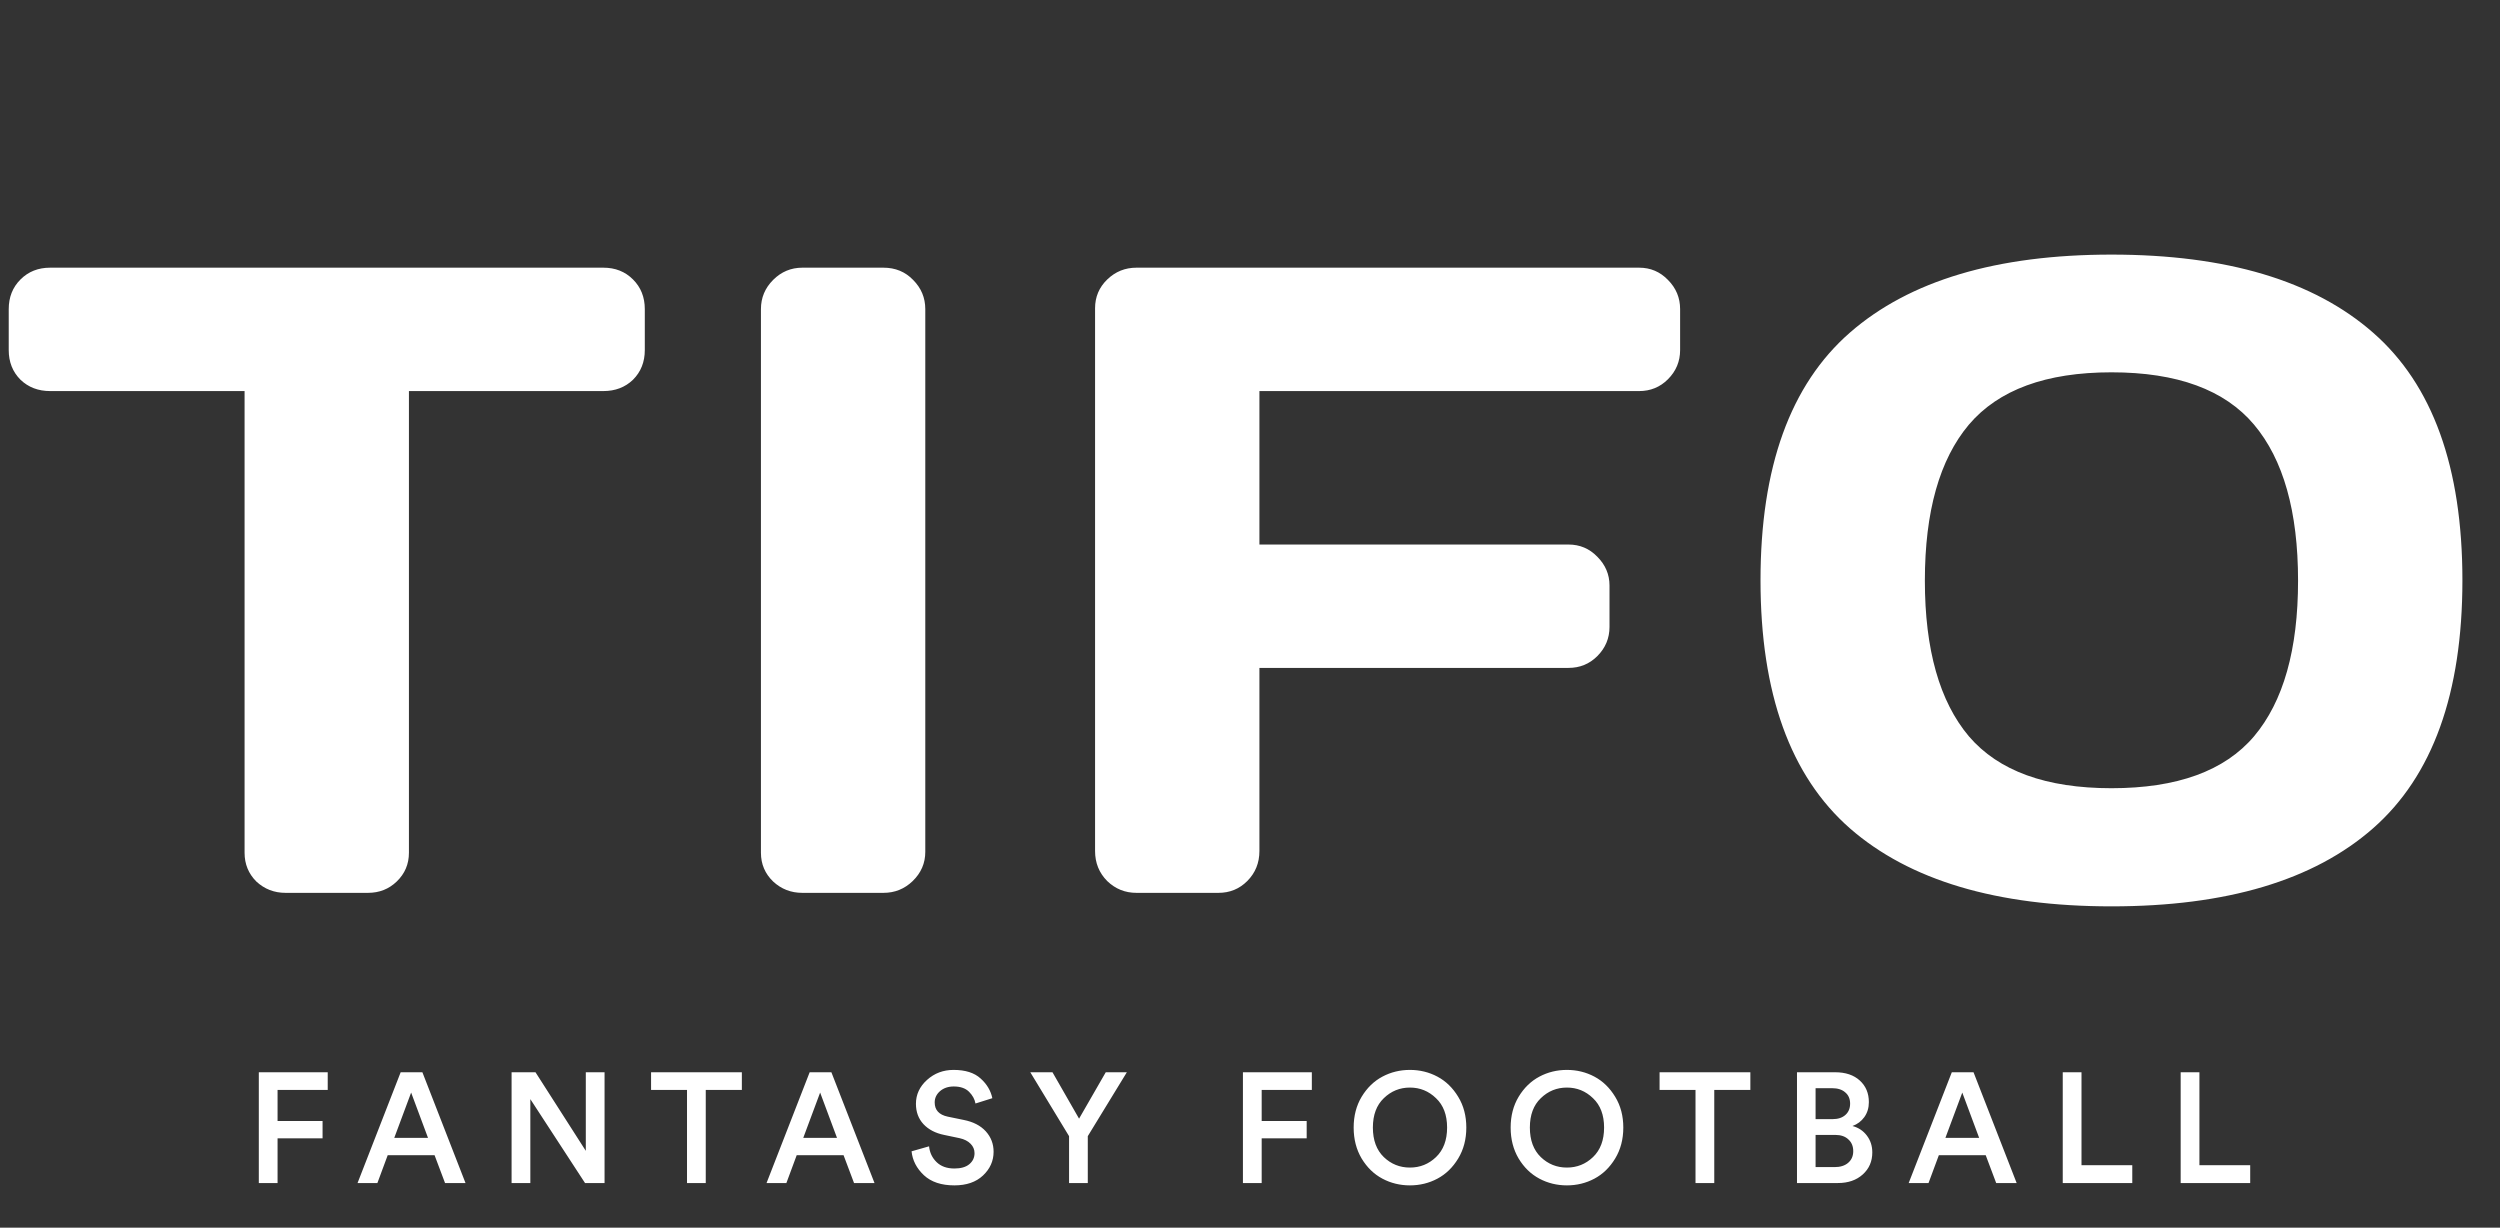 <svg width="112" height="55" viewBox="0 0 112 55" fill="none" xmlns="http://www.w3.org/2000/svg">
<rect x="0" y="0" width="112" height="55" fill="#333333" stroke="none"/>
<path d="M0.391 15.684V13.848C0.391 13.314 0.566 12.871 0.918 12.52C1.27 12.168 1.712 11.992 2.246 11.992H27.031C27.565 11.992 28.008 12.168 28.359 12.52C28.711 12.871 28.887 13.314 28.887 13.848V15.684C28.887 16.217 28.711 16.66 28.359 17.012C28.008 17.35 27.565 17.52 27.031 17.52H18.32V38.203C18.32 38.711 18.138 39.141 17.773 39.492C17.422 39.831 16.992 40 16.484 40H12.793C12.285 40 11.849 39.831 11.484 39.492C11.133 39.141 10.957 38.711 10.957 38.203V17.52H2.246C1.712 17.52 1.27 17.35 0.918 17.012C0.566 16.66 0.391 16.217 0.391 15.684ZM34.09 38.203V13.848C34.09 13.34 34.272 12.904 34.637 12.539C35.001 12.175 35.438 11.992 35.945 11.992H39.578C40.112 11.992 40.555 12.175 40.906 12.539C41.271 12.904 41.453 13.34 41.453 13.848V38.164C41.453 38.672 41.264 39.108 40.887 39.473C40.522 39.824 40.086 40 39.578 40H35.945C35.438 40 35.001 39.831 34.637 39.492C34.272 39.141 34.09 38.711 34.09 38.203ZM49.059 38.125V13.809C49.059 13.301 49.241 12.871 49.605 12.52C49.97 12.168 50.406 11.992 50.914 11.992H73.434C73.941 11.992 74.371 12.175 74.723 12.539C75.087 12.904 75.269 13.34 75.269 13.848V15.684C75.269 16.191 75.087 16.628 74.723 16.992C74.371 17.344 73.941 17.52 73.434 17.52H56.422V24.395H70.269C70.777 24.395 71.207 24.577 71.559 24.941C71.923 25.306 72.106 25.736 72.106 26.23V28.086C72.106 28.594 71.923 29.03 71.559 29.395C71.207 29.746 70.777 29.922 70.269 29.922H56.422V38.125C56.422 38.659 56.24 39.108 55.875 39.473C55.523 39.824 55.094 40 54.586 40H50.914C50.406 40 49.97 39.824 49.605 39.473C49.241 39.108 49.059 38.659 49.059 38.125ZM106.312 37.109C103.656 39.44 99.75 40.605 94.594 40.605C89.451 40.605 85.544 39.44 82.875 37.109C80.206 34.766 78.871 31.061 78.871 25.996C78.871 20.931 80.206 17.233 82.875 14.902C85.544 12.572 89.451 11.406 94.594 11.406C99.75 11.406 103.656 12.572 106.312 14.902C108.982 17.233 110.316 20.931 110.316 25.996C110.316 31.061 108.982 34.766 106.312 37.109ZM100.98 19.023C99.665 17.461 97.537 16.68 94.594 16.68C91.664 16.68 89.535 17.461 88.207 19.023C86.892 20.586 86.234 22.917 86.234 26.016C86.234 29.102 86.892 31.426 88.207 32.988C89.535 34.538 91.664 35.312 94.594 35.312C97.537 35.312 99.665 34.538 100.98 32.988C102.296 31.426 102.953 29.102 102.953 26.016C102.953 22.917 102.296 20.586 100.98 19.023Z" fill="white"/>
<path d="M12.435 53H11.595V48.037H14.682V48.828H12.435V50.221H14.451V50.998H12.435V53ZM19.938 53L19.469 51.754H17.369L16.907 53H16.018L17.95 48.037H18.923L20.855 53H19.938ZM18.419 48.947L17.663 50.977H19.175L18.419 48.947ZM27.084 53H26.209L23.759 49.241V53H22.919V48.037H23.99L26.244 51.558V48.037H27.084V53ZM33.235 48.828H31.618V53H30.778V48.828H29.168V48.037H33.235V48.828ZM38.261 53L37.792 51.754H35.692L35.23 53H34.341L36.273 48.037H37.246L39.178 53H38.261ZM36.742 48.947L35.986 50.977H37.498L36.742 48.947ZM44.457 49.199L43.701 49.437C43.668 49.246 43.572 49.071 43.414 48.912C43.255 48.753 43.026 48.674 42.728 48.674C42.48 48.674 42.275 48.744 42.112 48.884C41.953 49.024 41.874 49.192 41.874 49.388C41.874 49.729 42.067 49.941 42.455 50.025L43.169 50.172C43.598 50.256 43.929 50.426 44.163 50.683C44.396 50.94 44.513 51.245 44.513 51.6C44.513 52.011 44.354 52.365 44.037 52.664C43.724 52.958 43.297 53.105 42.756 53.105C42.172 53.105 41.717 52.953 41.391 52.65C41.064 52.342 40.88 51.985 40.838 51.579L41.622 51.355C41.65 51.635 41.762 51.871 41.958 52.062C42.154 52.253 42.42 52.349 42.756 52.349C43.045 52.349 43.267 52.286 43.421 52.16C43.579 52.029 43.659 51.864 43.659 51.663C43.659 51.5 43.6 51.36 43.484 51.243C43.367 51.122 43.204 51.038 42.994 50.991L42.294 50.844C41.906 50.765 41.598 50.604 41.37 50.361C41.146 50.118 41.034 49.815 41.034 49.451C41.034 49.036 41.199 48.679 41.531 48.38C41.862 48.081 42.259 47.932 42.721 47.932C43.248 47.932 43.652 48.06 43.932 48.317C44.212 48.569 44.387 48.863 44.457 49.199ZM47.894 50.9L46.157 48.037H47.151L48.342 50.116L49.538 48.037H50.483L48.733 50.9V53H47.894V50.9ZM56.523 53H55.683V48.037H58.77V48.828H56.523V50.221H58.539V50.998H56.523V53ZM61.995 49.199C61.668 49.512 61.505 49.95 61.505 50.515C61.505 51.08 61.668 51.521 61.995 51.838C62.322 52.151 62.711 52.307 63.164 52.307C63.617 52.307 64.006 52.151 64.333 51.838C64.664 51.521 64.83 51.08 64.83 50.515C64.83 49.95 64.664 49.512 64.333 49.199C64.006 48.882 63.617 48.723 63.164 48.723C62.711 48.723 62.322 48.882 61.995 49.199ZM61.001 51.901C60.763 51.5 60.644 51.038 60.644 50.515C60.644 49.992 60.763 49.533 61.001 49.136C61.244 48.735 61.554 48.434 61.932 48.233C62.31 48.032 62.721 47.932 63.164 47.932C63.607 47.932 64.018 48.032 64.396 48.233C64.774 48.434 65.084 48.735 65.327 49.136C65.57 49.533 65.691 49.992 65.691 50.515C65.691 51.038 65.57 51.5 65.327 51.901C65.084 52.302 64.774 52.603 64.396 52.804C64.018 53.005 63.607 53.105 63.164 53.105C62.721 53.105 62.31 53.005 61.932 52.804C61.554 52.603 61.244 52.302 61.001 51.901ZM69.028 49.199C68.701 49.512 68.538 49.95 68.538 50.515C68.538 51.08 68.701 51.521 69.028 51.838C69.355 52.151 69.744 52.307 70.197 52.307C70.65 52.307 71.039 52.151 71.366 51.838C71.697 51.521 71.863 51.08 71.863 50.515C71.863 49.95 71.697 49.512 71.366 49.199C71.039 48.882 70.65 48.723 70.197 48.723C69.744 48.723 69.355 48.882 69.028 49.199ZM68.034 51.901C67.796 51.5 67.677 51.038 67.677 50.515C67.677 49.992 67.796 49.533 68.034 49.136C68.276 48.735 68.587 48.434 68.965 48.233C69.343 48.032 69.754 47.932 70.197 47.932C70.64 47.932 71.051 48.032 71.429 48.233C71.807 48.434 72.117 48.735 72.36 49.136C72.603 49.533 72.724 49.992 72.724 50.515C72.724 51.038 72.603 51.5 72.36 51.901C72.117 52.302 71.807 52.603 71.429 52.804C71.051 53.005 70.64 53.105 70.197 53.105C69.754 53.105 69.343 53.005 68.965 52.804C68.587 52.603 68.276 52.302 68.034 51.901ZM78.416 48.828H76.799V53H75.959V48.828H74.349V48.037H78.416V48.828ZM80.505 48.037H82.213C82.68 48.037 83.049 48.161 83.319 48.408C83.59 48.655 83.725 48.977 83.725 49.374C83.725 49.631 83.658 49.855 83.522 50.046C83.387 50.233 83.21 50.366 82.99 50.445C83.256 50.515 83.471 50.657 83.634 50.872C83.798 51.087 83.879 51.339 83.879 51.628C83.879 52.029 83.737 52.358 83.452 52.615C83.168 52.872 82.797 53 82.339 53H80.505V48.037ZM81.338 50.137H82.101C82.344 50.137 82.535 50.074 82.675 49.948C82.815 49.822 82.885 49.654 82.885 49.444C82.885 49.229 82.813 49.061 82.668 48.94C82.528 48.814 82.332 48.751 82.08 48.751H81.338V50.137ZM81.338 52.286H82.192C82.444 52.286 82.645 52.223 82.794 52.097C82.948 51.966 83.025 51.791 83.025 51.572C83.025 51.353 82.953 51.178 82.808 51.047C82.668 50.912 82.472 50.844 82.22 50.844H81.338V52.286ZM89.429 53L88.96 51.754H86.86L86.398 53H85.509L87.441 48.037H88.414L90.346 53H89.429ZM87.91 48.947L87.154 50.977H88.666L87.91 48.947ZM95.526 53H92.411V48.037H93.251V52.202H95.526V53ZM100.809 53H97.694V48.037H98.534V52.202H100.809V53Z" fill="white"/>
</svg>
